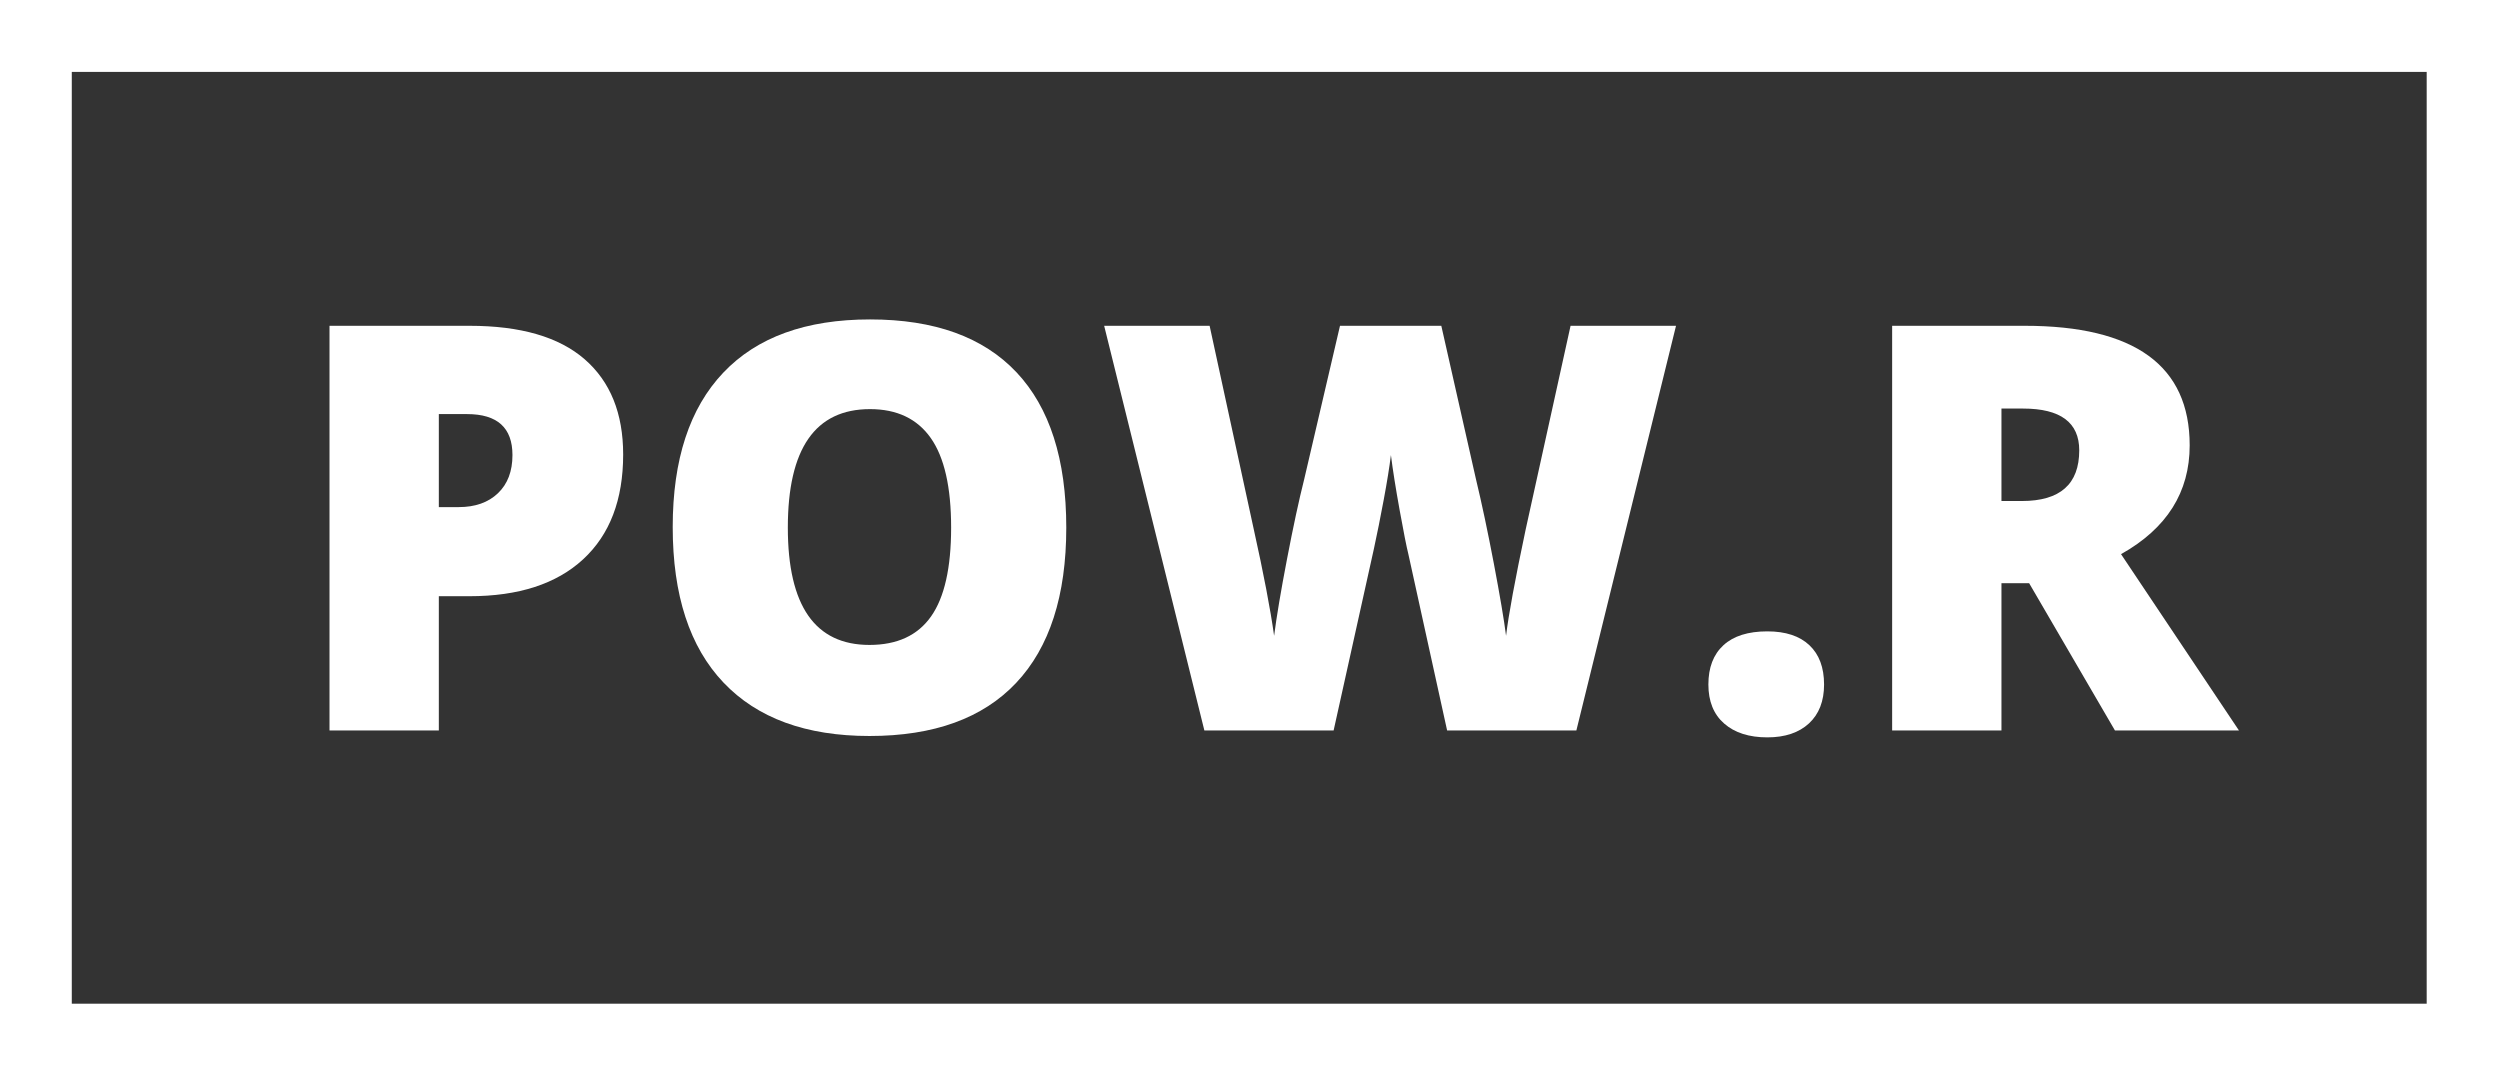 <?xml version="1.0" encoding="utf-8"?>
<!-- Generator: Adobe Illustrator 25.0.1, SVG Export Plug-In . SVG Version: 6.00 Build 0)  -->
<svg version="1.1" id="Layer_1" xmlns="http://www.w3.org/2000/svg" xmlns:xlink="http://www.w3.org/1999/xlink" x="0px" y="0px"
	 viewBox="0 0 188 81" style="enable-background:new 0 0 188 81;" xml:space="preserve">
<rect x="0" y="0" width="188" height="81" fill="#333333" stroke="none"/>
<style type="text/css">
	.st0{fill:#FFFFFF;}
</style>
<path class="st0" d="M182.487,75.478H5.398V5.407h177.089V75.478z M0,0v81h188V0H0z"/>
<g>
	<path class="st0" d="M46.862,34.179c0,3.4-1.002,6.026-3.008,7.878c-2.005,1.852-4.853,2.778-8.544,2.778H33V54.93h-8.221V24.5
		H35.31c3.844,0,6.73,0.84,8.659,2.518C45.898,28.698,46.862,31.085,46.862,34.179z M33,38.134h1.499
		c1.235,0,2.217-0.347,2.945-1.041s1.093-1.651,1.093-2.872c0-2.054-1.138-3.081-3.413-3.081H33V38.134z"/>
</g>
<g>
	<path class="st0" d="M80.184,39.674c0,5.12-1.256,9.012-3.767,11.676c-2.512,2.665-6.189,3.997-11.031,3.997
		c-4.773,0-8.433-1.339-10.979-4.017c-2.546-2.678-3.819-6.577-3.819-11.698c0-5.065,1.266-8.932,3.799-11.604
		c2.532-2.671,6.213-4.007,11.042-4.007c4.842,0,8.513,1.325,11.011,3.976C78.935,30.648,80.184,34.54,80.184,39.674z
		 M59.245,39.674c0,5.884,2.047,8.825,6.14,8.825c2.081,0,3.625-0.715,4.631-2.144s1.509-3.656,1.509-6.681
		c0-3.039-0.51-5.283-1.53-6.733c-1.02-1.45-2.543-2.175-4.569-2.175C61.306,30.766,59.245,33.735,59.245,39.674z"/>
</g>
<g>
	<path class="st0" d="M118.543,54.931h-9.72l-2.914-13.259c-0.139-0.554-0.357-1.658-0.656-3.309
		c-0.298-1.651-0.517-3.031-0.656-4.142c-0.111,0.902-0.292,2.022-0.541,3.361c-0.25,1.339-0.496,2.571-0.74,3.694
		c-0.242,1.124-1.253,5.675-3.028,13.654h-9.72L83.033,24.5h7.93l3.31,15.257c0.749,3.371,1.262,6.057,1.54,8.055
		c0.181-1.415,0.503-3.337,0.969-5.765c0.465-2.428,0.898-4.44,1.3-6.036l2.685-11.51h7.619l2.601,11.51
		c0.444,1.845,0.895,3.975,1.354,6.389c0.458,2.415,0.763,4.218,0.915,5.412c0.181-1.54,0.673-4.211,1.478-8.013l3.372-15.298h7.93
		L118.543,54.931z"/>
</g>
<g>
	<path class="st0" d="M128.47,51.475c0-1.276,0.378-2.261,1.134-2.955s1.856-1.041,3.299-1.041c1.374,0,2.428,0.347,3.164,1.041
		c0.735,0.694,1.103,1.679,1.103,2.955c0,1.249-0.378,2.224-1.134,2.924c-0.757,0.7-1.801,1.051-3.133,1.051
		c-1.374,0-2.456-0.347-3.247-1.041C128.865,53.717,128.47,52.739,128.47,51.475z"/>
</g>
<g>
	<path class="st0" d="M150.51,43.857V54.93h-8.221V24.5h9.97c8.27,0,12.405,2.997,12.405,8.992c0,3.525-1.721,6.251-5.162,8.18
		l8.867,13.259h-9.325l-6.452-11.073h-2.082V43.857z M150.51,37.676h1.541c2.872,0,4.308-1.27,4.308-3.809
		c0-2.095-1.409-3.143-4.225-3.143h-1.624V37.676z"/>
</g>
</svg>
